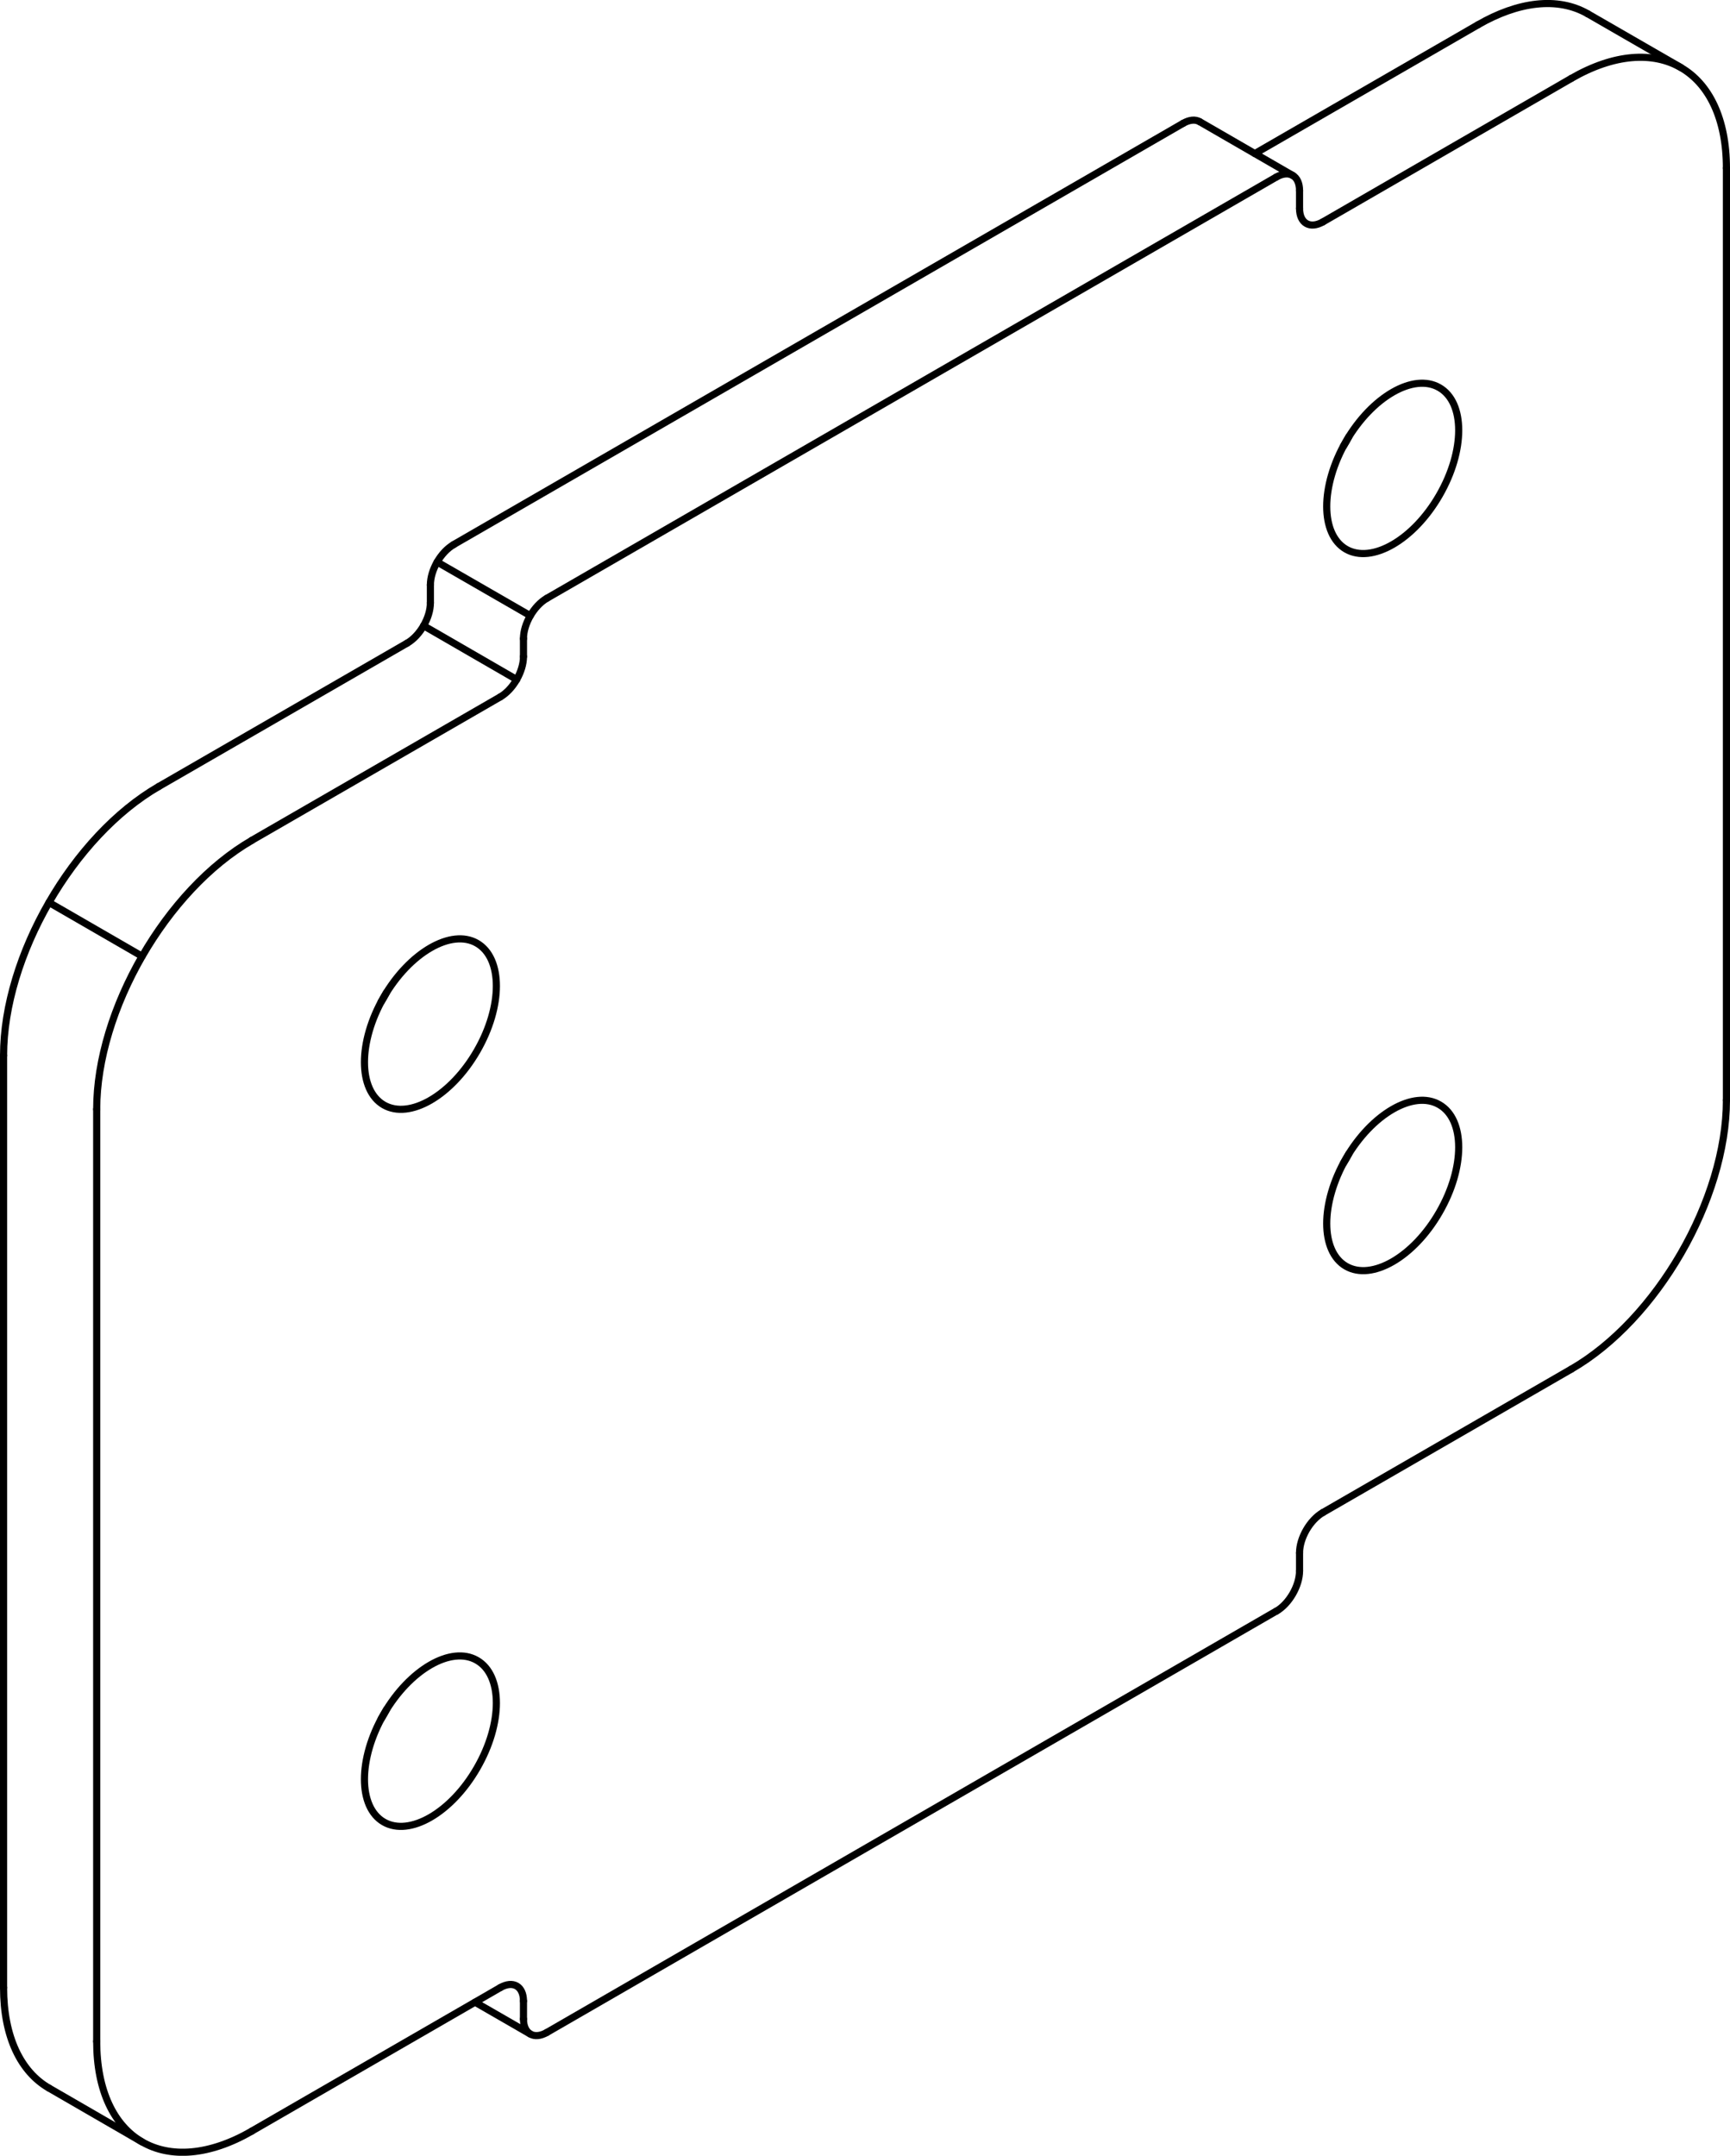 <?xml version="1.0" encoding="iso-8859-1"?>
<!DOCTYPE svg PUBLIC "-//W3C//DTD SVG 1.1//EN" "http://www.w3.org/Graphics/SVG/1.1/DTD/svg11.dtd">
<!-- Generator: Arbortext IsoDraw 7.0 -->
<svg id="Standardebene" width="100%" height="100%" viewBox="0 0 31.525 39.276"
 xmlns="http://www.w3.org/2000/svg" xmlns:xlink="http://www.w3.org/1999/xlink"
 fill-rule="evenodd" clip-rule="evenodd" stroke="#000000" stroke-linecap="round" fill="none" xml:space="preserve">
 <g>
  <line stroke-width="0.13" x1="23.557" y1="3.197" x2="21.861" y2="2.217"/>
  <line stroke-width="0.13" x1="0.893" y1="38.043" x2="2.589" y2="39.024"/>
  <line stroke-width="0.13" x1="30.632" y1="1.231" x2="28.934" y2="0.252"/>
  <line stroke-width="0.13" x1="8.657" y1="36.478" x2="9.663" y2="37.058"/>
  <line stroke-width="0.13" x1="9.416" y1="12.381" x2="7.719" y2="11.4"/>
  <line stroke-width="0.13" x1="9.663" y1="11.217" x2="7.966" y2="10.239"/>
  <line stroke-width="0.13" x1="2.589" y1="17.422" x2="0.893" y2="16.442"/>
  <line stroke-width="0.13" x1="22.867" y1="2.798" x2="26.934" y2="0.451"/>
  <line stroke-width="0.13" x1="1.762" y1="20.21" x2="1.762" y2="37.192"/>
  <line stroke-width="0.13" x1="24.106" y1="4.043" x2="28.632" y2="1.429"/>
  <line stroke-width="0.13" x1="7.418" y1="11.718" x2="2.892" y2="14.33"/>
  <line stroke-width="0.13" x1="31.46" y1="20.045" x2="31.46" y2="3.063"/>
  <line stroke-width="0.13" x1="9.115" y1="36.213" x2="4.589" y2="38.826"/>
  <line stroke-width="0.13" x1="23.681" y1="28.62" x2="23.681" y2="28.292"/>
  <line stroke-width="0.13" x1="21.561" y1="2.246" x2="8.266" y2="9.922"/>
  <line stroke-width="0.13" x1="9.115" y1="12.698" x2="4.589" y2="15.31"/>
  <line stroke-width="0.13" x1="23.681" y1="3.472" x2="23.681" y2="3.798"/>
  <line stroke-width="0.13" x1="7.843" y1="10.657" x2="7.843" y2="10.983"/>
  <line stroke-width="0.13" x1="9.964" y1="37.03" x2="23.257" y2="29.353"/>
  <line stroke-width="0.13" x1="0.065" y1="19.23" x2="0.065" y2="36.213"/>
  <line stroke-width="0.13" x1="9.539" y1="36.784" x2="9.539" y2="36.457"/>
  <line stroke-width="0.13" x1="24.106" y1="27.557" x2="28.632" y2="24.945"/>
  <line stroke-width="0.13" x1="23.257" y1="3.226" x2="9.964" y2="10.901"/>
  <line stroke-width="0.13" x1="9.539" y1="11.635" x2="9.539" y2="11.962"/>
  <g>
   <path stroke-width="0.13" d="M9.115 12.698C9.349 12.563 9.539 12.234 9.539 11.962"/>
  </g>
  <g>
   <path stroke-width="0.13" d="M7.418 11.718C7.653 11.583 7.843 11.253 7.843 10.983"/>
  </g>
  <g>
   <path stroke-width="0.13" d="M9.964 10.901C9.73 11.037 9.539 11.365 9.539 11.635"/>
  </g>
  <g>
   <path stroke-width="0.13" d="M8.268 9.922C8.032 10.057 7.843 10.385 7.843 10.657"/>
  </g>
  <g>
   <path stroke-width="0.13" d="M4.591 15.31C3.028 16.213 1.762 18.405 1.762 20.21"/>
  </g>
  <g>
   <path stroke-width="0.13" d="M2.892 14.33C1.33 15.233 0.065 17.425 0.065 19.23"/>
  </g>
  <g>
   <path stroke-width="0.13" d="M23.257 29.355C23.492 29.219 23.681 28.89 23.681 28.62"/>
  </g>
  <g>
   <path stroke-width="0.13" d="M21.861 2.217C21.777 2.169 21.67 2.184 21.561 2.246"/>
  </g>
  <g>
   <path stroke-width="0.13" d="M28.632 24.945C30.193 24.044 31.46 21.85 31.46 20.045"/>
  </g>
  <g>
   <path stroke-width="0.13" d="M26.228 20.126C25.76 19.855 24.998 20.294 24.528 21.106C24.059 21.92 24.059 22.798 24.528 23.07C24.998 23.341 25.76 22.902 26.228 22.088C26.699 21.274 26.699 20.396 26.228 20.126"/>
  </g>
  <g>
   <path stroke-width="0.13" d="M28.934 0.252C28.382 -0.066 27.658 0.033 26.934 0.451"/>
  </g>
  <g>
   <path stroke-width="0.13" d="M24.106 27.557C23.871 27.693 23.681 28.021 23.681 28.292"/>
  </g>
  <g>
   <path stroke-width="0.13" d="M23.681 3.472C23.681 3.201 23.492 3.091 23.257 3.226"/>
  </g>
  <g>
   <path stroke-width="0.13" d="M8.692 30.25C8.224 29.978 7.463 30.417 6.993 31.231C6.524 32.045 6.524 32.923 6.993 33.195C7.463 33.466 8.224 33.026 8.692 32.213C9.163 31.399 9.163 30.521 8.692 30.25"/>
  </g>
  <g>
   <path stroke-width="0.13" d="M6.945 18.254C6.982 18.195 7.016 18.135 7.044 18.082"/>
  </g>
  <g>
   <path stroke-width="0.13" d="M0.065 36.213C0.065 37.115 0.382 37.749 0.893 38.043"/>
  </g>
  <g>
   <path stroke-width="0.13" d="M9.539 36.457C9.539 36.186 9.349 36.078 9.115 36.213"/>
  </g>
  <g>
   <path stroke-width="0.13" d="M9.539 36.784C9.539 37.054 9.73 37.164 9.964 37.03"/>
  </g>
  <g>
   <path stroke-width="0.13" d="M24.481 8.13C24.518 8.07 24.553 8.01 24.58 7.956"/>
  </g>
  <g>
   <path stroke-width="0.13" d="M31.46 3.063C31.46 1.26 30.193 0.528 28.632 1.429"/>
  </g>
  <g>
   <path stroke-width="0.13" d="M23.681 3.798C23.681 4.068 23.871 4.177 24.106 4.043"/>
  </g>
  <g>
   <path stroke-width="0.13" d="M1.762 37.192C1.762 38.996 3.028 39.728 4.591 38.826"/>
  </g>
  <g>
   <path stroke-width="0.13" d="M6.993 20.131C7.463 20.402 8.224 19.961 8.692 19.149C9.163 18.335 9.163 17.457 8.692 17.185C8.224 16.914 7.463 17.355 6.993 18.167C6.524 18.981 6.524 19.859 6.993 20.131"/>
  </g>
  <g>
   <path stroke-width="0.13" d="M24.481 21.193C24.518 21.135 24.553 21.074 24.58 21.021"/>
  </g>
  <g>
   <path stroke-width="0.13" d="M26.228 7.062C25.76 6.791 24.998 7.23 24.528 8.042C24.059 8.855 24.059 9.734 24.528 10.006C24.998 10.276 25.76 9.837 26.228 9.025C26.699 8.211 26.699 7.333 26.228 7.062"/>
  </g>
  <g>
   <path stroke-width="0.13" d="M6.945 31.318C6.982 31.259 7.016 31.199 7.044 31.146"/>
  </g>
 </g>
</svg>
